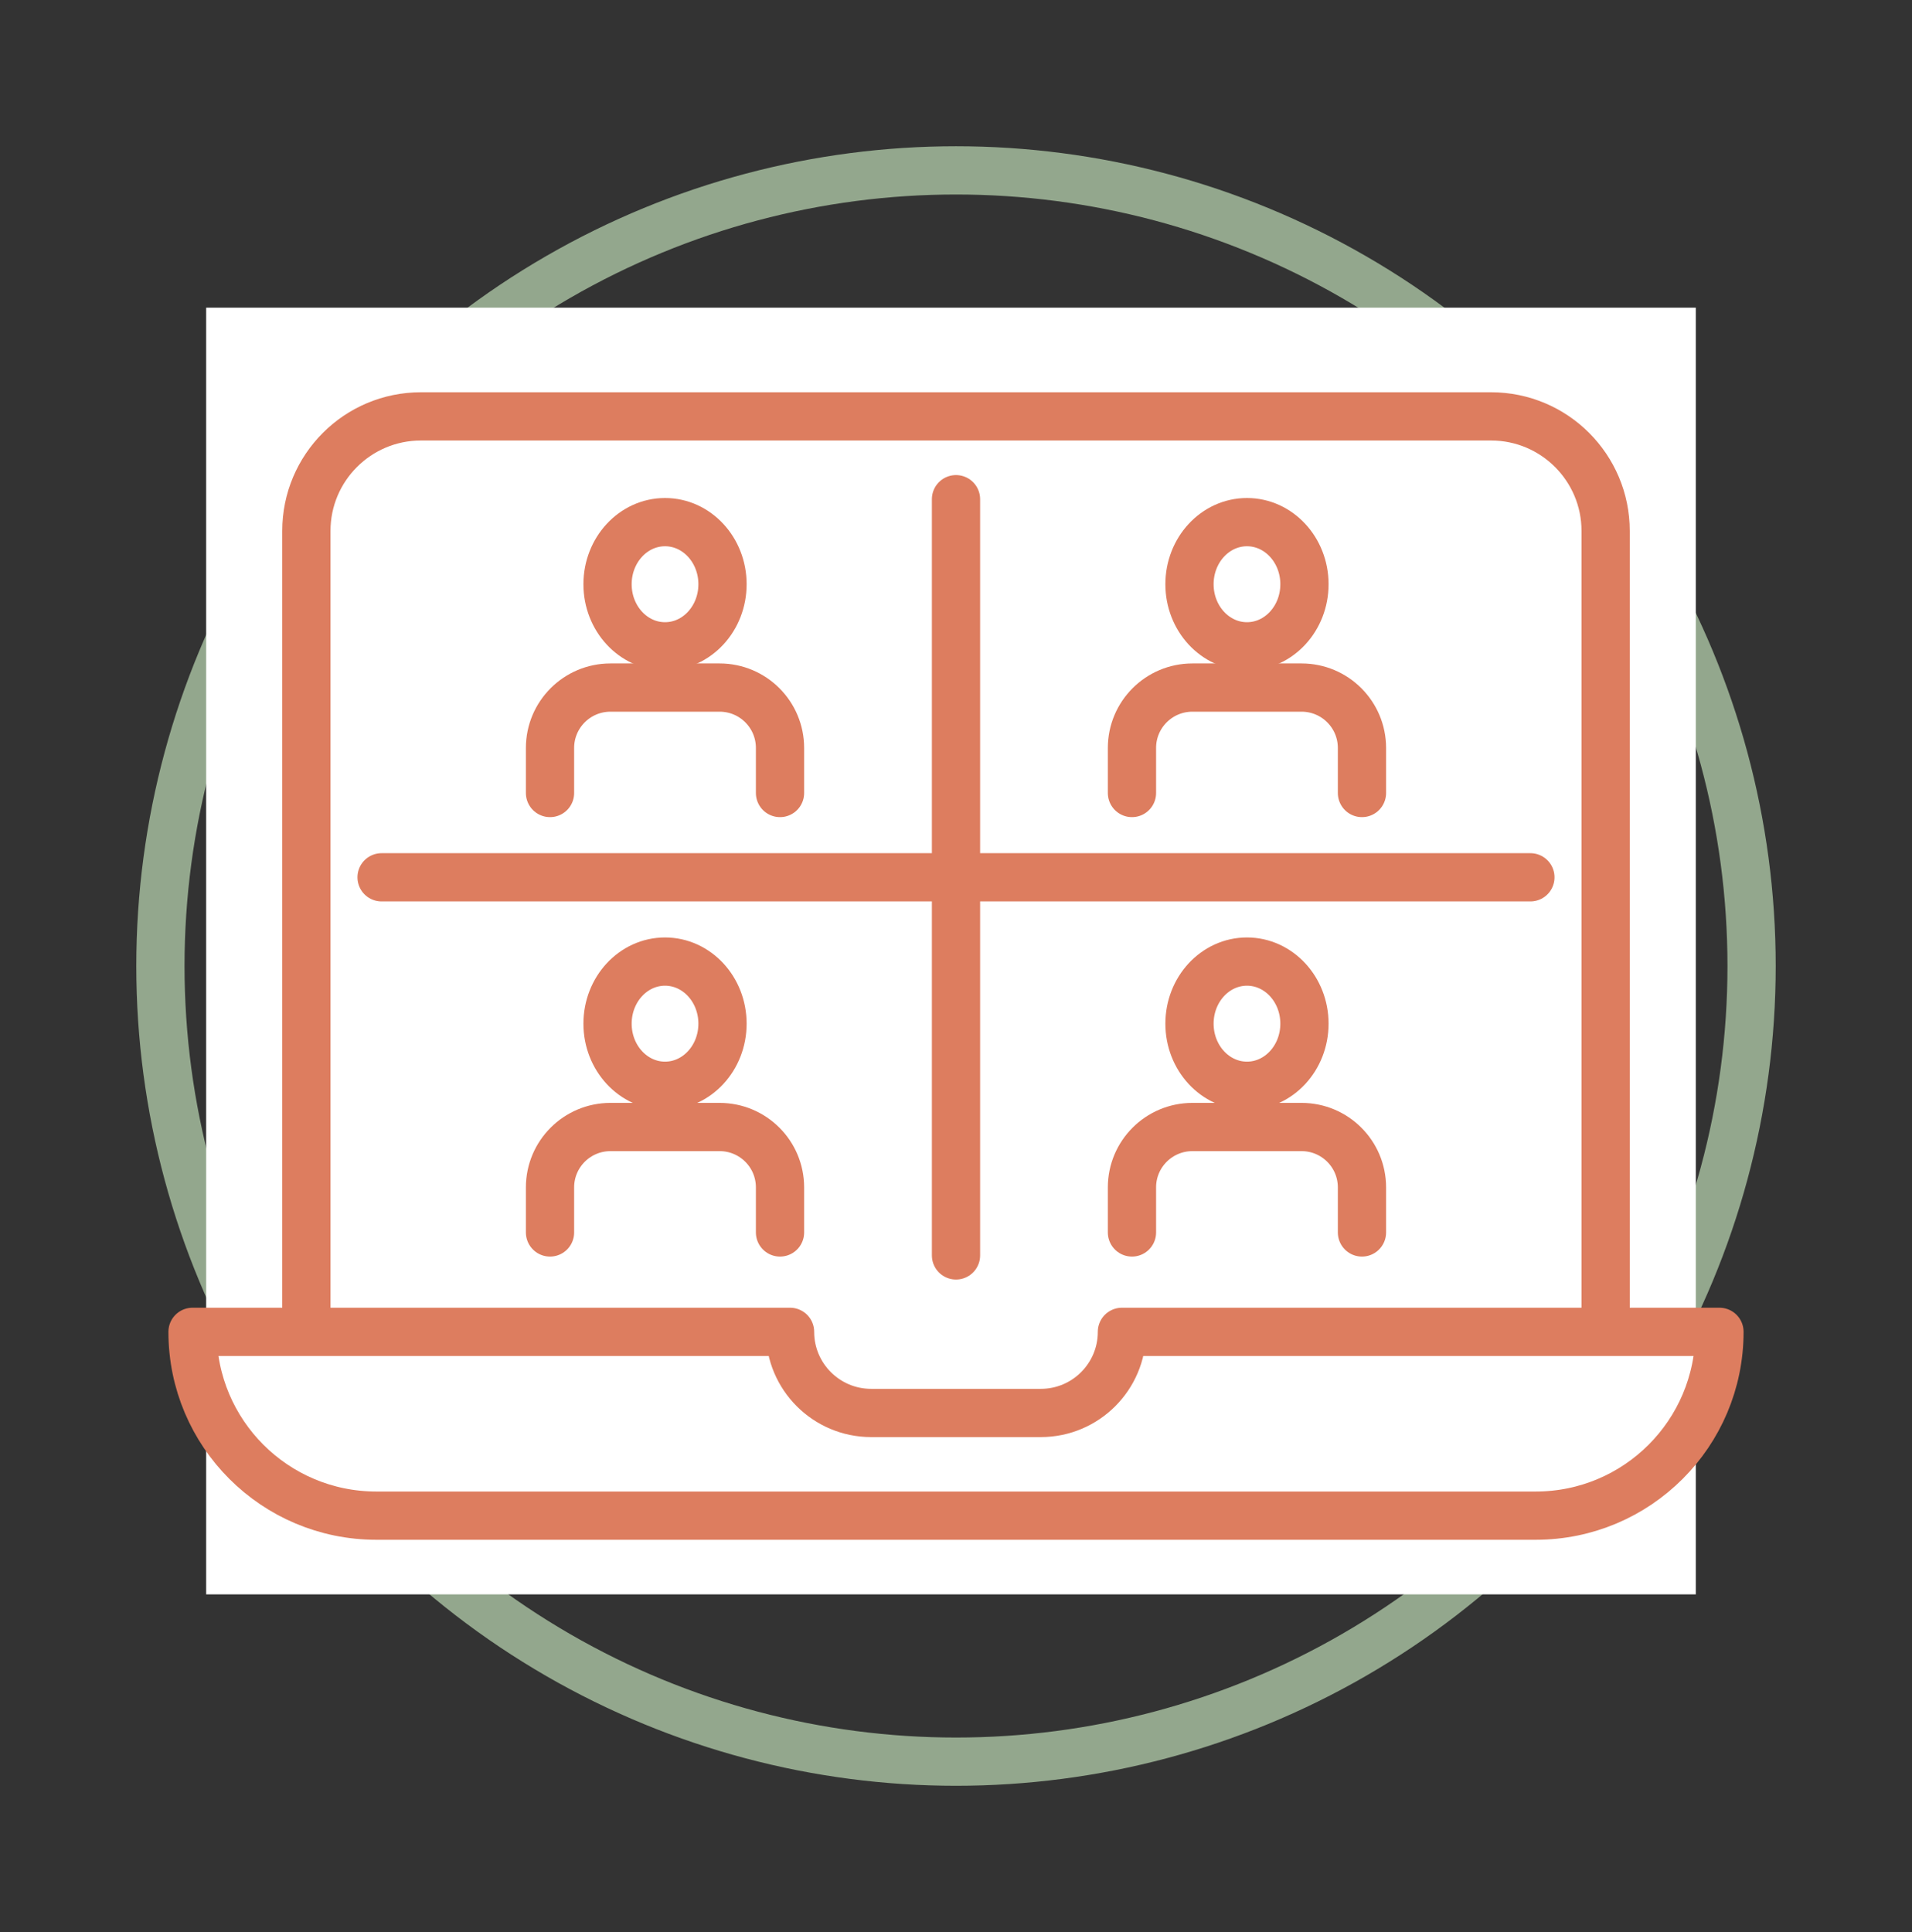 <?xml version="1.0" encoding="UTF-8"?><svg id="Layer_1" xmlns="http://www.w3.org/2000/svg" viewBox="0 0 79.266 80.092"><rect x="0" y="0" width="79.266" height="80.092" fill="#333333" stroke="none"/><defs><style>.cls-1{stroke:#93a78d;}.cls-1,.cls-2{fill:none;stroke-linecap:round;stroke-linejoin:round;stroke-width:2px;}.cls-2{stroke:#dd7d5f;}.cls-3{fill:#fff;}</style></defs><circle class="cls-1" cx="39.633" cy="40.046" r="32.983"/><rect class="cls-3" x="8.547" y="12.754" width="61.756" height="53.34"/><path class="cls-2" d="M12.701,54.827V22.011c0-2.624,2.127-4.75,4.75-4.75h44.364c2.623,0,4.75,2.127,4.75,4.75v32.817"/><path class="cls-2" d="M46.512,55.211h0c0,1.857-1.506,3.363-3.363,3.363h-7.033c-1.857,0-3.363-1.506-3.363-3.363H7.982c0,4.209,3.412,7.62,7.621,7.62h48.061c4.209,0,7.62-3.412,7.62-7.62h-24.772Z"/><path class="cls-2" d="M32.337,32.874v-1.868c0-1.383-1.12-2.503-2.504-2.503h-4.526c-1.383,0-2.505,1.12-2.505,2.503v1.868"/><ellipse class="cls-2" cx="27.57" cy="24.219" rx="2.383" ry="2.574"/><path class="cls-2" d="M56.463,32.874v-1.868c0-1.383-1.121-2.503-2.504-2.503h-4.526c-1.383,0-2.505,1.12-2.505,2.503v1.868"/><ellipse class="cls-2" cx="51.696" cy="24.219" rx="2.383" ry="2.574"/><path class="cls-2" d="M32.337,51.091v-1.868c0-1.383-1.12-2.503-2.504-2.503h-4.526c-1.383,0-2.505,1.12-2.505,2.503v1.868"/><ellipse class="cls-2" cx="27.57" cy="42.436" rx="2.383" ry="2.574"/><path class="cls-2" d="M56.463,51.091v-1.868c0-1.383-1.121-2.503-2.504-2.503h-4.526c-1.383,0-2.505,1.12-2.505,2.503v1.868"/><ellipse class="cls-2" cx="51.696" cy="42.436" rx="2.383" ry="2.574"/><line class="cls-2" x1="39.633" y1="20.694" x2="39.633" y2="52.043"/><line class="cls-2" x1="15.819" y1="36.368" x2="63.446" y2="36.368"/></svg>